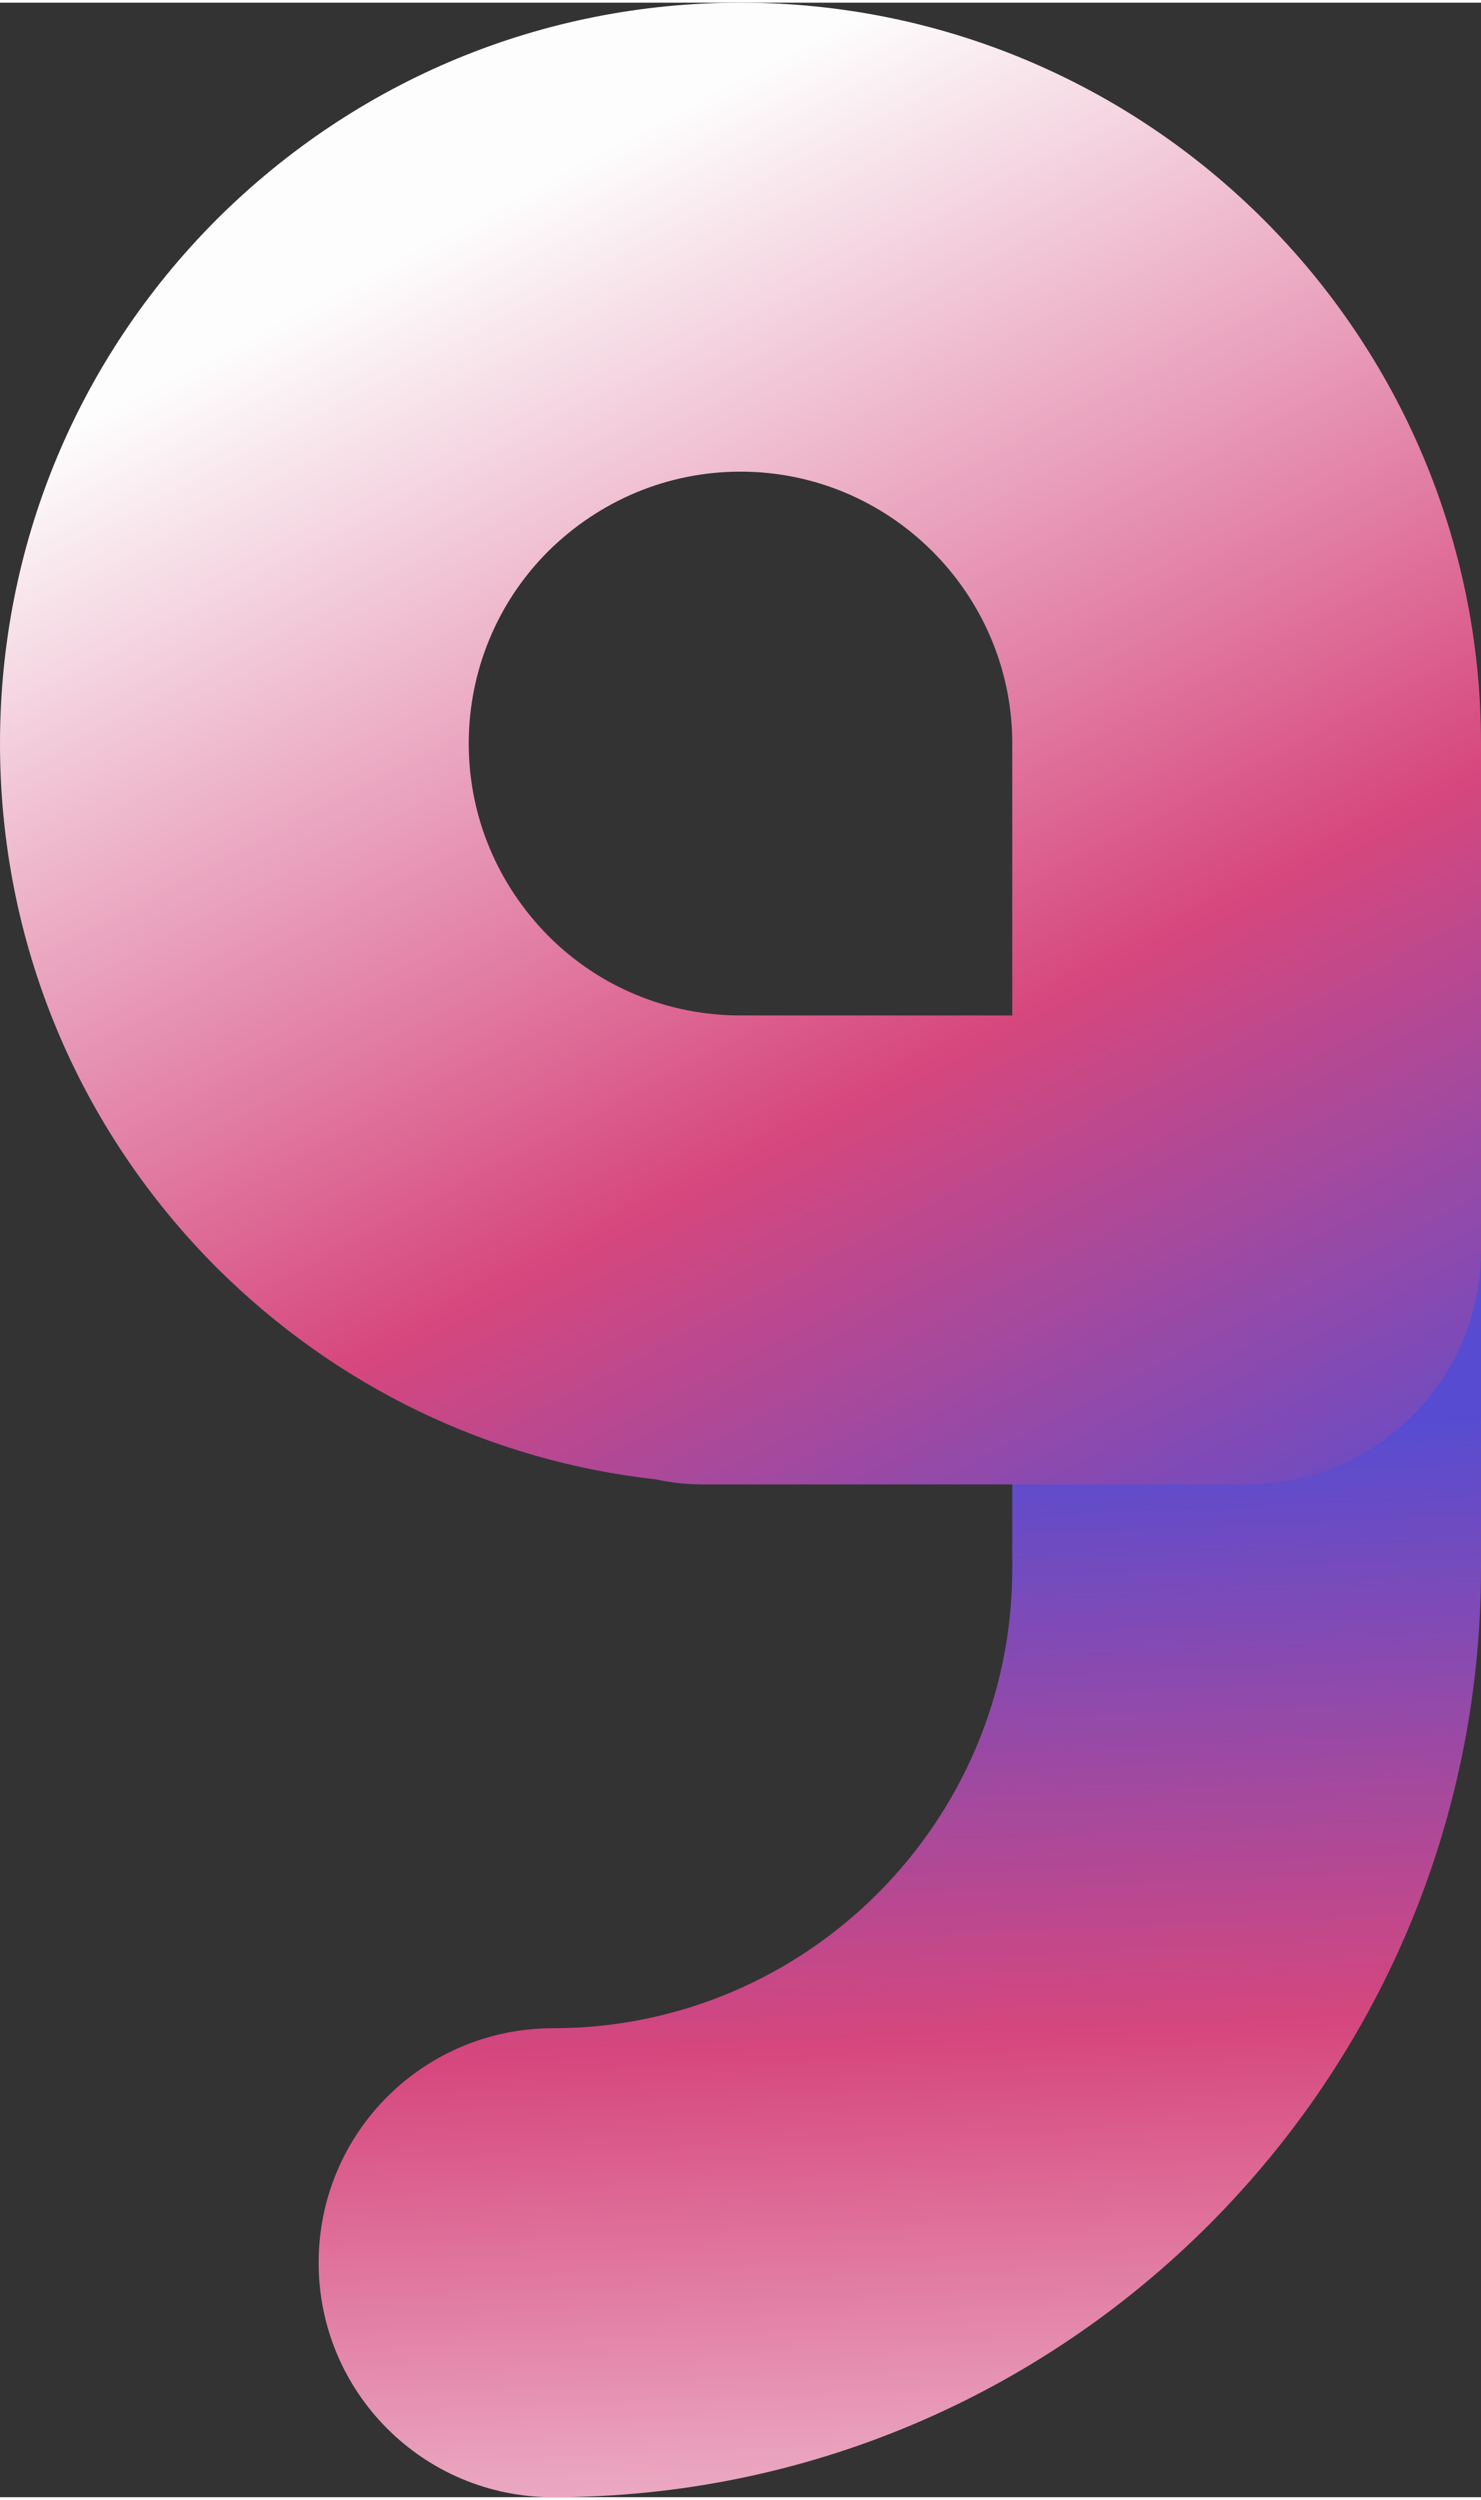 <svg xmlns="http://www.w3.org/2000/svg" xmlns:xlink="http://www.w3.org/1999/xlink" preserveAspectRatio="xMidYMid meet" version="1.0" viewBox="0.0 0.0 297.0 500.0" zoomAndPan="magnify" style="fill: rgb(0, 0, 0);" original_string_length="1589" width="110.969px" height="187.218px"><rect x="0.0" y="0.0" width="297.0" height="500.0" fill="#333333" stroke="none"/><linearGradient xmlns:xlink="http://www.w3.org/1999/xlink" gradientUnits="userSpaceOnUse" id="__id19_skm9ka4blq" x1="189.686" x2="177.571" xlink:actuate="onLoad" xlink:show="other" xlink:type="simple" y1="573.201" y2="282.459"><stop offset="0" style="stop-color: rgb(253, 253, 253);"/><stop offset=".566" style="stop-color: rgb(214, 71, 125);"/><stop offset=".978" style="stop-color: rgb(87, 76, 209);"/></linearGradient><path d="M110.9,500c-26,0-47-21-47-47c0-26,21-47,47-47c50.8,0,92.1-41.3,92.1-92.1v-63.6 c0-26,21-47.2,47-47.2s47,20.9,47,46.8v63.9C297,416.5,213.5,500,110.9,500z" style="fill: url(&quot;#__id19_skm9ka4blq&quot;);"/><linearGradient xmlns:xlink="http://www.w3.org/1999/xlink" gradientUnits="userSpaceOnUse" id="__id20_skm9ka4blq" x1="93.391" x2="252.093" xlink:actuate="onLoad" xlink:show="other" xlink:type="simple" y1="44.063" y2="345.107"><stop offset="0" style="stop-color: rgb(253, 253, 253);"/><stop offset=".566" style="stop-color: rgb(214, 71, 125);"/><stop offset=".978" style="stop-color: rgb(87, 76, 209);"/></linearGradient><path d="M250,297H141.1c-3.2,0-6.4-0.3-9.5-1c-33.3-3.7-64.1-18.5-88.2-42.5C15.4,225.4,0,188.1,0,148.5 c0-39.6,15.4-76.9,43.4-105C71.6,15.4,108.9,0,148.5,0C230.4,0,297,66.6,297,148.5c0,0.3,0,0.7,0,1V250C297,276,275.9,297,250,297z M149.7,203H203v-54.5c0-0.2,0-0.5,0-0.7c-0.4-29.7-24.7-53.8-54.5-53.8c-14.5,0-28.2,5.7-38.6,16C99.7,120.2,94,134,94,148.5 c0,14.5,5.7,28.2,16,38.6c10.2,10.2,23.9,15.9,38.5,15.9C148.9,203,149.3,203,149.7,203z" style="fill: url(&quot;#__id20_skm9ka4blq&quot;);"/></svg>
